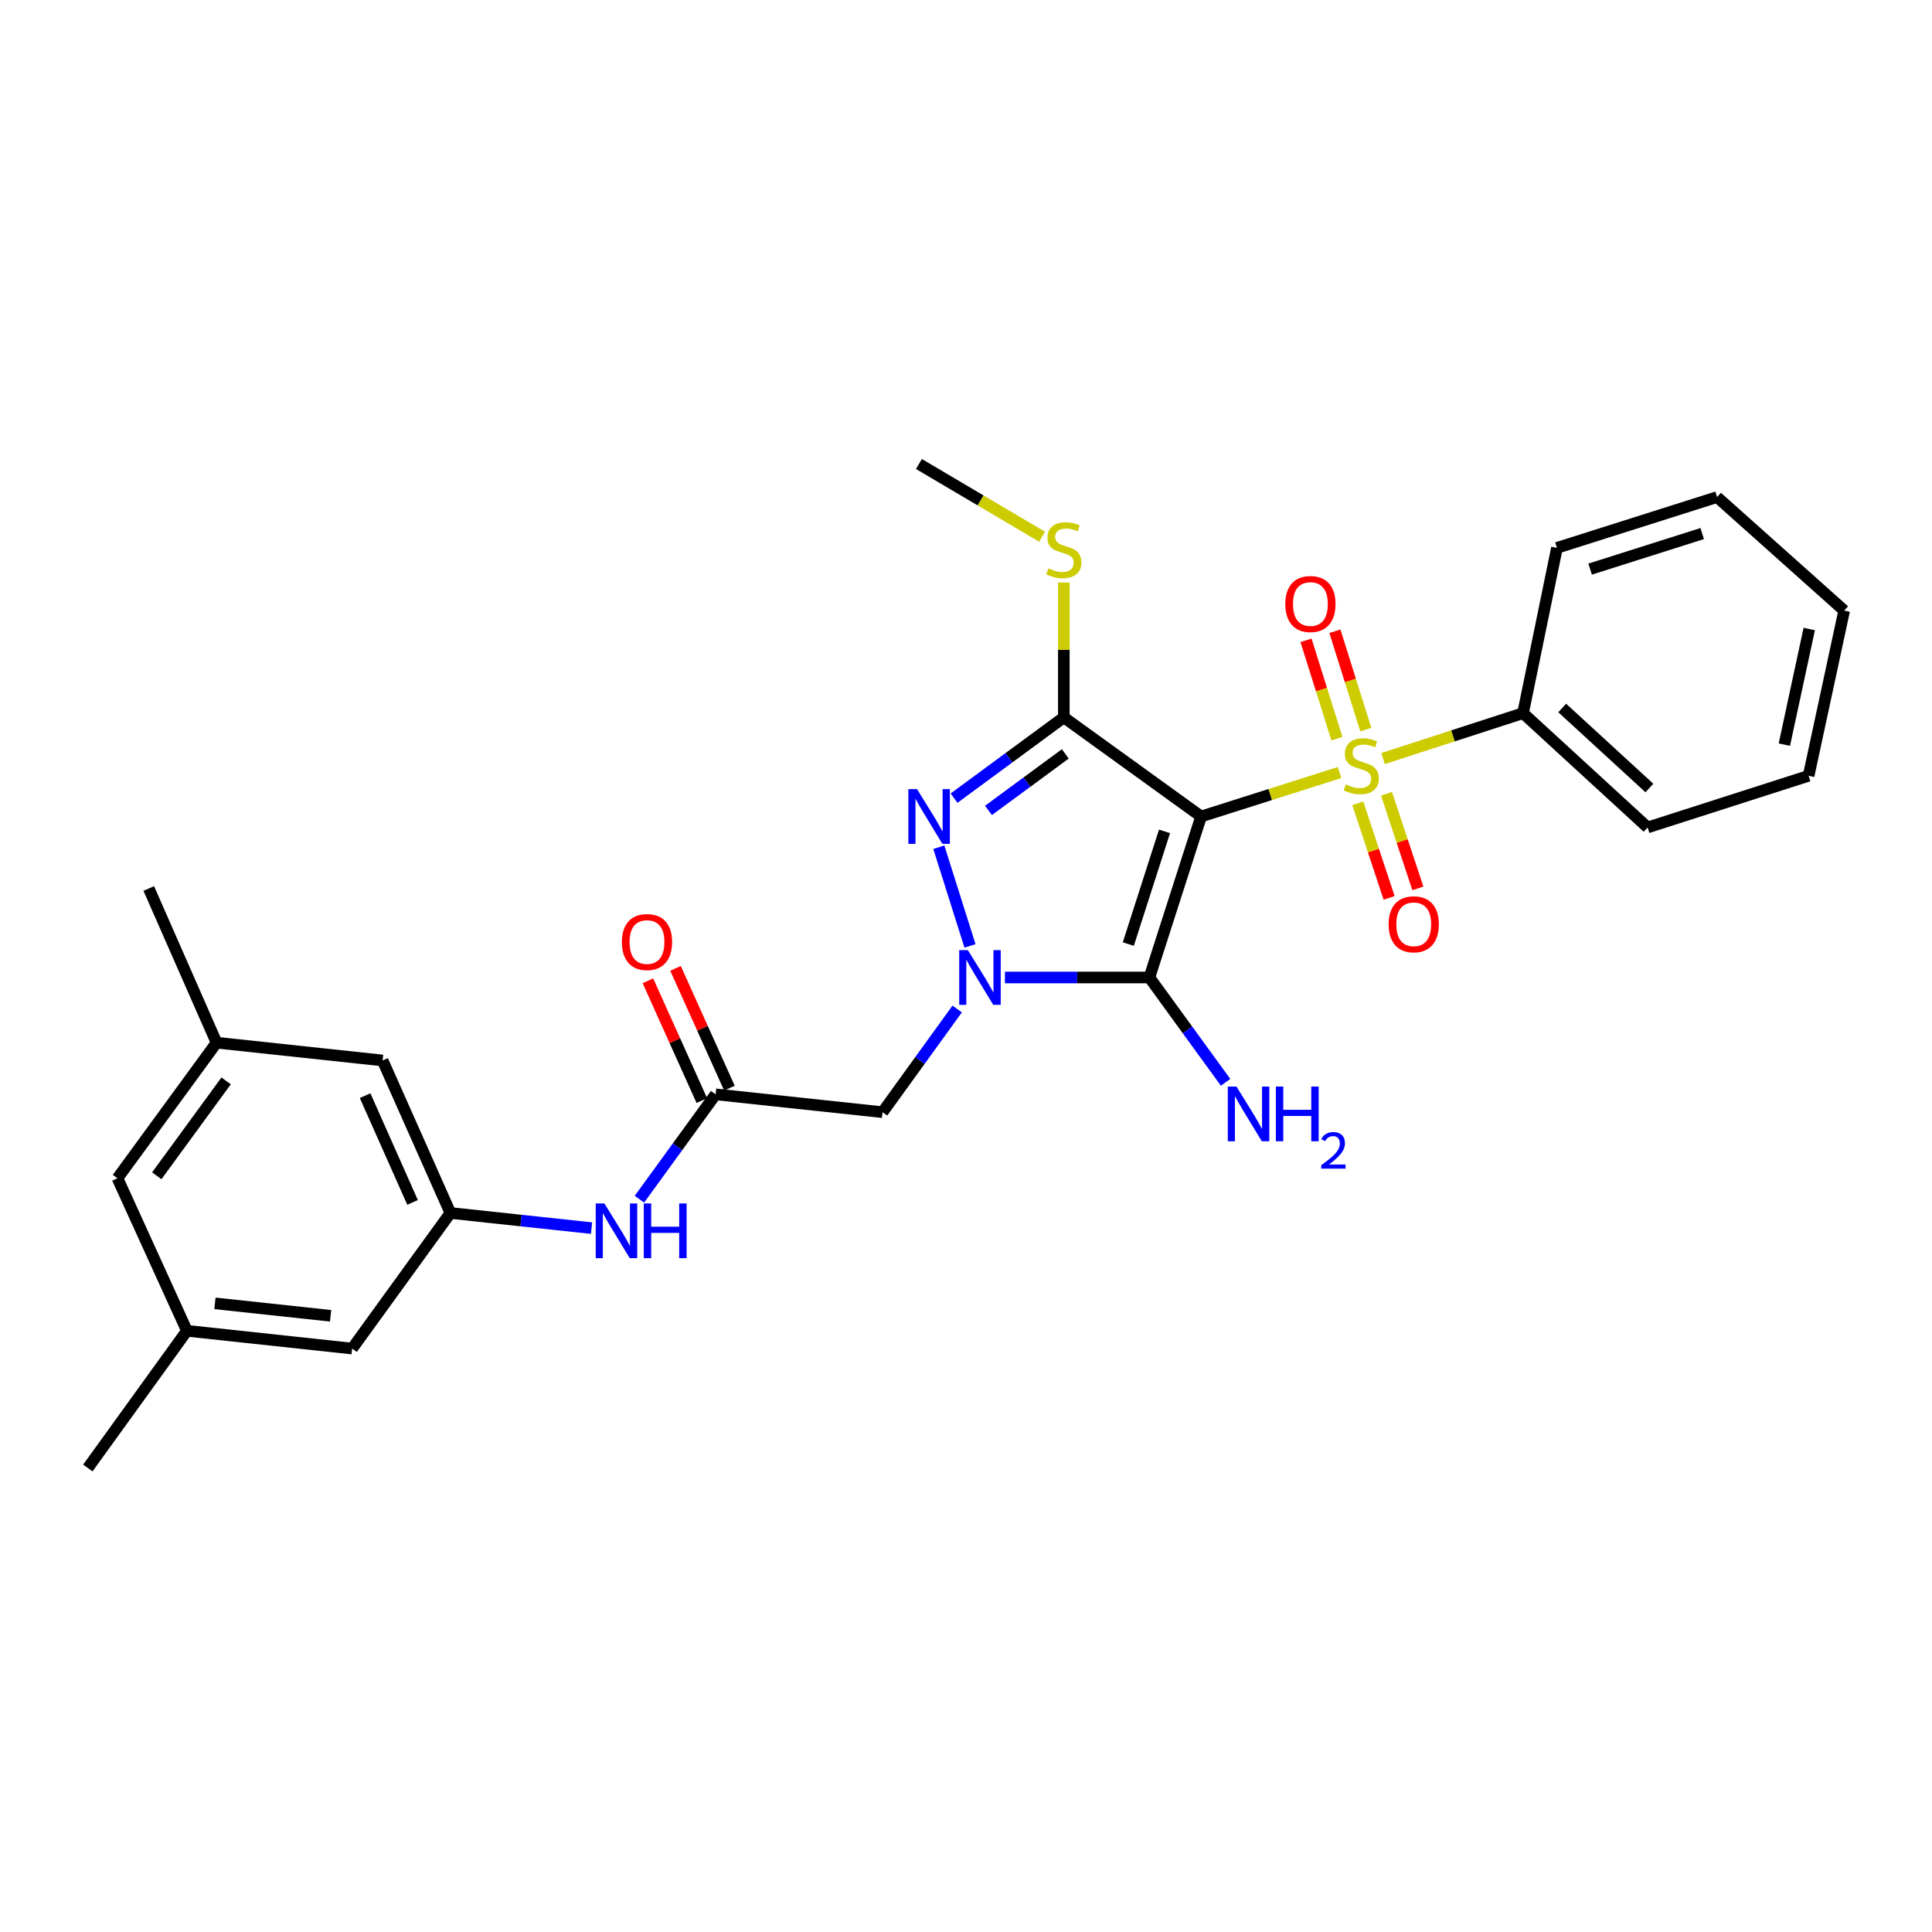 <?xml version='1.0' encoding='iso-8859-1'?>
<svg version='1.1' baseProfile='full'
              xmlns='http://www.w3.org/2000/svg'
                      xmlns:rdkit='http://www.rdkit.org/xml'
                      xmlns:xlink='http://www.w3.org/1999/xlink'
                  xml:space='preserve'
width='1000px' height='1000px' viewBox='0 0 1000 1000'>
<!-- END OF HEADER -->
<rect style='opacity:1.0;fill:#FFFFFF;stroke:none' width='1000' height='1000' x='0' y='0'> </rect>
<path class='bond-0' d='M 621.691,422.614 L 657.513,411.239' style='fill:none;fill-rule:evenodd;stroke:#000000;stroke-width:6px;stroke-linecap:butt;stroke-linejoin:miter;stroke-opacity:1' />
<path class='bond-0' d='M 657.513,411.239 L 693.335,399.864' style='fill:none;fill-rule:evenodd;stroke:#CCCC00;stroke-width:6px;stroke-linecap:butt;stroke-linejoin:miter;stroke-opacity:1' />
<path class='bond-2' d='M 621.691,422.614 L 594.915,505.947' style='fill:none;fill-rule:evenodd;stroke:#000000;stroke-width:6px;stroke-linecap:butt;stroke-linejoin:miter;stroke-opacity:1' />
<path class='bond-2' d='M 602.752,430.319 L 584.009,488.653' style='fill:none;fill-rule:evenodd;stroke:#000000;stroke-width:6px;stroke-linecap:butt;stroke-linejoin:miter;stroke-opacity:1' />
<path class='bond-3' d='M 621.691,422.614 L 550.636,371.308' style='fill:none;fill-rule:evenodd;stroke:#000000;stroke-width:6px;stroke-linecap:butt;stroke-linejoin:miter;stroke-opacity:1' />
<path class='bond-7' d='M 706.936,377.626 L 698.937,352.179' style='fill:none;fill-rule:evenodd;stroke:#CCCC00;stroke-width:6px;stroke-linecap:butt;stroke-linejoin:miter;stroke-opacity:1' />
<path class='bond-7' d='M 698.937,352.179 L 690.937,326.733' style='fill:none;fill-rule:evenodd;stroke:#FF0000;stroke-width:6px;stroke-linecap:butt;stroke-linejoin:miter;stroke-opacity:1' />
<path class='bond-7' d='M 691.984,382.326 L 683.984,356.88' style='fill:none;fill-rule:evenodd;stroke:#CCCC00;stroke-width:6px;stroke-linecap:butt;stroke-linejoin:miter;stroke-opacity:1' />
<path class='bond-7' d='M 683.984,356.88 L 675.985,331.434' style='fill:none;fill-rule:evenodd;stroke:#FF0000;stroke-width:6px;stroke-linecap:butt;stroke-linejoin:miter;stroke-opacity:1' />
<path class='bond-8' d='M 702.791,415.794 L 710.896,440.276' style='fill:none;fill-rule:evenodd;stroke:#CCCC00;stroke-width:6px;stroke-linecap:butt;stroke-linejoin:miter;stroke-opacity:1' />
<path class='bond-8' d='M 710.896,440.276 L 719.001,464.758' style='fill:none;fill-rule:evenodd;stroke:#FF0000;stroke-width:6px;stroke-linecap:butt;stroke-linejoin:miter;stroke-opacity:1' />
<path class='bond-8' d='M 717.67,410.868 L 725.776,435.35' style='fill:none;fill-rule:evenodd;stroke:#CCCC00;stroke-width:6px;stroke-linecap:butt;stroke-linejoin:miter;stroke-opacity:1' />
<path class='bond-8' d='M 725.776,435.35 L 733.881,459.832' style='fill:none;fill-rule:evenodd;stroke:#FF0000;stroke-width:6px;stroke-linecap:butt;stroke-linejoin:miter;stroke-opacity:1' />
<path class='bond-10' d='M 715.87,392.63 L 752.096,380.876' style='fill:none;fill-rule:evenodd;stroke:#CCCC00;stroke-width:6px;stroke-linecap:butt;stroke-linejoin:miter;stroke-opacity:1' />
<path class='bond-10' d='M 752.096,380.876 L 788.323,369.122' style='fill:none;fill-rule:evenodd;stroke:#000000;stroke-width:6px;stroke-linecap:butt;stroke-linejoin:miter;stroke-opacity:1' />
<path class='bond-1' d='M 520.16,505.947 L 557.537,505.947' style='fill:none;fill-rule:evenodd;stroke:#0000FF;stroke-width:6px;stroke-linecap:butt;stroke-linejoin:miter;stroke-opacity:1' />
<path class='bond-1' d='M 557.537,505.947 L 594.915,505.947' style='fill:none;fill-rule:evenodd;stroke:#000000;stroke-width:6px;stroke-linecap:butt;stroke-linejoin:miter;stroke-opacity:1' />
<path class='bond-5' d='M 495.431,522.259 L 476.116,548.965' style='fill:none;fill-rule:evenodd;stroke:#0000FF;stroke-width:6px;stroke-linecap:butt;stroke-linejoin:miter;stroke-opacity:1' />
<path class='bond-5' d='M 476.116,548.965 L 456.801,575.67' style='fill:none;fill-rule:evenodd;stroke:#000000;stroke-width:6px;stroke-linecap:butt;stroke-linejoin:miter;stroke-opacity:1' />
<path class='bond-28' d='M 502.066,489.603 L 485.939,438.53' style='fill:none;fill-rule:evenodd;stroke:#0000FF;stroke-width:6px;stroke-linecap:butt;stroke-linejoin:miter;stroke-opacity:1' />
<path class='bond-13' d='M 594.915,505.947 L 614.64,533.078' style='fill:none;fill-rule:evenodd;stroke:#000000;stroke-width:6px;stroke-linecap:butt;stroke-linejoin:miter;stroke-opacity:1' />
<path class='bond-13' d='M 614.64,533.078 L 634.365,560.208' style='fill:none;fill-rule:evenodd;stroke:#0000FF;stroke-width:6px;stroke-linecap:butt;stroke-linejoin:miter;stroke-opacity:1' />
<path class='bond-4' d='M 550.636,371.308 L 522.226,392.213' style='fill:none;fill-rule:evenodd;stroke:#000000;stroke-width:6px;stroke-linecap:butt;stroke-linejoin:miter;stroke-opacity:1' />
<path class='bond-4' d='M 522.226,392.213 L 493.817,413.118' style='fill:none;fill-rule:evenodd;stroke:#0000FF;stroke-width:6px;stroke-linecap:butt;stroke-linejoin:miter;stroke-opacity:1' />
<path class='bond-4' d='M 551.403,390.204 L 531.516,404.838' style='fill:none;fill-rule:evenodd;stroke:#000000;stroke-width:6px;stroke-linecap:butt;stroke-linejoin:miter;stroke-opacity:1' />
<path class='bond-4' d='M 531.516,404.838 L 511.629,419.471' style='fill:none;fill-rule:evenodd;stroke:#0000FF;stroke-width:6px;stroke-linecap:butt;stroke-linejoin:miter;stroke-opacity:1' />
<path class='bond-12' d='M 550.636,371.308 L 550.636,336.408' style='fill:none;fill-rule:evenodd;stroke:#000000;stroke-width:6px;stroke-linecap:butt;stroke-linejoin:miter;stroke-opacity:1' />
<path class='bond-12' d='M 550.636,336.408 L 550.636,301.508' style='fill:none;fill-rule:evenodd;stroke:#CCCC00;stroke-width:6px;stroke-linecap:butt;stroke-linejoin:miter;stroke-opacity:1' />
<path class='bond-6' d='M 456.801,575.67 L 370.402,566.432' style='fill:none;fill-rule:evenodd;stroke:#000000;stroke-width:6px;stroke-linecap:butt;stroke-linejoin:miter;stroke-opacity:1' />
<path class='bond-9' d='M 370.402,566.432 L 350.682,593.575' style='fill:none;fill-rule:evenodd;stroke:#000000;stroke-width:6px;stroke-linecap:butt;stroke-linejoin:miter;stroke-opacity:1' />
<path class='bond-9' d='M 350.682,593.575 L 330.961,620.718' style='fill:none;fill-rule:evenodd;stroke:#0000FF;stroke-width:6px;stroke-linecap:butt;stroke-linejoin:miter;stroke-opacity:1' />
<path class='bond-14' d='M 377.549,563.215 L 363.598,532.218' style='fill:none;fill-rule:evenodd;stroke:#000000;stroke-width:6px;stroke-linecap:butt;stroke-linejoin:miter;stroke-opacity:1' />
<path class='bond-14' d='M 363.598,532.218 L 349.647,501.22' style='fill:none;fill-rule:evenodd;stroke:#FF0000;stroke-width:6px;stroke-linecap:butt;stroke-linejoin:miter;stroke-opacity:1' />
<path class='bond-14' d='M 363.256,569.648 L 349.305,538.651' style='fill:none;fill-rule:evenodd;stroke:#000000;stroke-width:6px;stroke-linecap:butt;stroke-linejoin:miter;stroke-opacity:1' />
<path class='bond-14' d='M 349.305,538.651 L 335.354,507.653' style='fill:none;fill-rule:evenodd;stroke:#FF0000;stroke-width:6px;stroke-linecap:butt;stroke-linejoin:miter;stroke-opacity:1' />
<path class='bond-11' d='M 306.186,635.676 L 269.655,631.758' style='fill:none;fill-rule:evenodd;stroke:#0000FF;stroke-width:6px;stroke-linecap:butt;stroke-linejoin:miter;stroke-opacity:1' />
<path class='bond-11' d='M 269.655,631.758 L 233.124,627.839' style='fill:none;fill-rule:evenodd;stroke:#000000;stroke-width:6px;stroke-linecap:butt;stroke-linejoin:miter;stroke-opacity:1' />
<path class='bond-20' d='M 788.323,369.122 L 852.795,428.292' style='fill:none;fill-rule:evenodd;stroke:#000000;stroke-width:6px;stroke-linecap:butt;stroke-linejoin:miter;stroke-opacity:1' />
<path class='bond-20' d='M 808.592,366.45 L 853.722,407.868' style='fill:none;fill-rule:evenodd;stroke:#000000;stroke-width:6px;stroke-linecap:butt;stroke-linejoin:miter;stroke-opacity:1' />
<path class='bond-21' d='M 788.323,369.122 L 805.878,283.577' style='fill:none;fill-rule:evenodd;stroke:#000000;stroke-width:6px;stroke-linecap:butt;stroke-linejoin:miter;stroke-opacity:1' />
<path class='bond-17' d='M 233.124,627.839 L 182.262,698.015' style='fill:none;fill-rule:evenodd;stroke:#000000;stroke-width:6px;stroke-linecap:butt;stroke-linejoin:miter;stroke-opacity:1' />
<path class='bond-18' d='M 233.124,627.839 L 198.041,548.903' style='fill:none;fill-rule:evenodd;stroke:#000000;stroke-width:6px;stroke-linecap:butt;stroke-linejoin:miter;stroke-opacity:1' />
<path class='bond-18' d='M 213.539,622.364 L 188.98,567.109' style='fill:none;fill-rule:evenodd;stroke:#000000;stroke-width:6px;stroke-linecap:butt;stroke-linejoin:miter;stroke-opacity:1' />
<path class='bond-22' d='M 539.378,277.809 L 507.507,258.989' style='fill:none;fill-rule:evenodd;stroke:#CCCC00;stroke-width:6px;stroke-linecap:butt;stroke-linejoin:miter;stroke-opacity:1' />
<path class='bond-22' d='M 507.507,258.989 L 475.636,240.169' style='fill:none;fill-rule:evenodd;stroke:#000000;stroke-width:6px;stroke-linecap:butt;stroke-linejoin:miter;stroke-opacity:1' />
<path class='bond-15' d='M 96.752,688.819 L 182.262,698.015' style='fill:none;fill-rule:evenodd;stroke:#000000;stroke-width:6px;stroke-linecap:butt;stroke-linejoin:miter;stroke-opacity:1' />
<path class='bond-15' d='M 111.254,674.614 L 171.112,681.051' style='fill:none;fill-rule:evenodd;stroke:#000000;stroke-width:6px;stroke-linecap:butt;stroke-linejoin:miter;stroke-opacity:1' />
<path class='bond-24' d='M 96.752,688.819 L 45.455,759.831' style='fill:none;fill-rule:evenodd;stroke:#000000;stroke-width:6px;stroke-linecap:butt;stroke-linejoin:miter;stroke-opacity:1' />
<path class='bond-30' d='M 96.752,688.819 L 60.798,609.857' style='fill:none;fill-rule:evenodd;stroke:#000000;stroke-width:6px;stroke-linecap:butt;stroke-linejoin:miter;stroke-opacity:1' />
<path class='bond-16' d='M 112.086,539.69 L 198.041,548.903' style='fill:none;fill-rule:evenodd;stroke:#000000;stroke-width:6px;stroke-linecap:butt;stroke-linejoin:miter;stroke-opacity:1' />
<path class='bond-19' d='M 112.086,539.69 L 60.798,609.857' style='fill:none;fill-rule:evenodd;stroke:#000000;stroke-width:6px;stroke-linecap:butt;stroke-linejoin:miter;stroke-opacity:1' />
<path class='bond-19' d='M 117.047,559.464 L 81.145,608.582' style='fill:none;fill-rule:evenodd;stroke:#000000;stroke-width:6px;stroke-linecap:butt;stroke-linejoin:miter;stroke-opacity:1' />
<path class='bond-23' d='M 112.086,539.69 L 77.003,459.883' style='fill:none;fill-rule:evenodd;stroke:#000000;stroke-width:6px;stroke-linecap:butt;stroke-linejoin:miter;stroke-opacity:1' />
<path class='bond-26' d='M 852.795,428.292 L 936.137,401.55' style='fill:none;fill-rule:evenodd;stroke:#000000;stroke-width:6px;stroke-linecap:butt;stroke-linejoin:miter;stroke-opacity:1' />
<path class='bond-25' d='M 805.878,283.577 L 888.75,257.288' style='fill:none;fill-rule:evenodd;stroke:#000000;stroke-width:6px;stroke-linecap:butt;stroke-linejoin:miter;stroke-opacity:1' />
<path class='bond-25' d='M 823.048,294.574 L 881.058,276.172' style='fill:none;fill-rule:evenodd;stroke:#000000;stroke-width:6px;stroke-linecap:butt;stroke-linejoin:miter;stroke-opacity:1' />
<path class='bond-27' d='M 888.75,257.288 L 954.545,316.048' style='fill:none;fill-rule:evenodd;stroke:#000000;stroke-width:6px;stroke-linecap:butt;stroke-linejoin:miter;stroke-opacity:1' />
<path class='bond-29' d='M 936.137,401.55 L 954.545,316.048' style='fill:none;fill-rule:evenodd;stroke:#000000;stroke-width:6px;stroke-linecap:butt;stroke-linejoin:miter;stroke-opacity:1' />
<path class='bond-29' d='M 923.576,385.426 L 936.461,325.575' style='fill:none;fill-rule:evenodd;stroke:#000000;stroke-width:6px;stroke-linecap:butt;stroke-linejoin:miter;stroke-opacity:1' />
<path  class='atom-1' d='M 696.589 406.01
Q 696.909 406.13, 698.229 406.69
Q 699.549 407.25, 700.989 407.61
Q 702.469 407.93, 703.909 407.93
Q 706.589 407.93, 708.149 406.65
Q 709.709 405.33, 709.709 403.05
Q 709.709 401.49, 708.909 400.53
Q 708.149 399.57, 706.949 399.05
Q 705.749 398.53, 703.749 397.93
Q 701.229 397.17, 699.709 396.45
Q 698.229 395.73, 697.149 394.21
Q 696.109 392.69, 696.109 390.13
Q 696.109 386.57, 698.509 384.37
Q 700.949 382.17, 705.749 382.17
Q 709.029 382.17, 712.749 383.73
L 711.829 386.81
Q 708.429 385.41, 705.869 385.41
Q 703.109 385.41, 701.589 386.57
Q 700.069 387.69, 700.109 389.65
Q 700.109 391.17, 700.869 392.09
Q 701.669 393.01, 702.789 393.53
Q 703.949 394.05, 705.869 394.65
Q 708.429 395.45, 709.949 396.25
Q 711.469 397.05, 712.549 398.69
Q 713.669 400.29, 713.669 403.05
Q 713.669 406.97, 711.029 409.09
Q 708.429 411.17, 704.069 411.17
Q 701.549 411.17, 699.629 410.61
Q 697.749 410.09, 695.509 409.17
L 696.589 406.01
' fill='#CCCC00'/>
<path  class='atom-2' d='M 500.967 491.787
L 510.247 506.787
Q 511.167 508.267, 512.647 510.947
Q 514.127 513.627, 514.207 513.787
L 514.207 491.787
L 517.967 491.787
L 517.967 520.107
L 514.087 520.107
L 504.127 503.707
Q 502.967 501.787, 501.727 499.587
Q 500.527 497.387, 500.167 496.707
L 500.167 520.107
L 496.487 520.107
L 496.487 491.787
L 500.967 491.787
' fill='#0000FF'/>
<path  class='atom-5' d='M 474.653 408.454
L 483.933 423.454
Q 484.853 424.934, 486.333 427.614
Q 487.813 430.294, 487.893 430.454
L 487.893 408.454
L 491.653 408.454
L 491.653 436.774
L 487.773 436.774
L 477.813 420.374
Q 476.653 418.454, 475.413 416.254
Q 474.213 414.054, 473.853 413.374
L 473.853 436.774
L 470.173 436.774
L 470.173 408.454
L 474.653 408.454
' fill='#0000FF'/>
<path  class='atom-8' d='M 665.265 312.637
Q 665.265 305.837, 668.625 302.037
Q 671.985 298.237, 678.265 298.237
Q 684.545 298.237, 687.905 302.037
Q 691.265 305.837, 691.265 312.637
Q 691.265 319.517, 687.865 323.437
Q 684.465 327.317, 678.265 327.317
Q 672.025 327.317, 668.625 323.437
Q 665.265 319.557, 665.265 312.637
M 678.265 324.117
Q 682.585 324.117, 684.905 321.237
Q 687.265 318.317, 687.265 312.637
Q 687.265 307.077, 684.905 304.277
Q 682.585 301.437, 678.265 301.437
Q 673.945 301.437, 671.585 304.237
Q 669.265 307.037, 669.265 312.637
Q 669.265 318.357, 671.585 321.237
Q 673.945 324.117, 678.265 324.117
' fill='#FF0000'/>
<path  class='atom-9' d='M 718.749 478.406
Q 718.749 471.606, 722.109 467.806
Q 725.469 464.006, 731.749 464.006
Q 738.029 464.006, 741.389 467.806
Q 744.749 471.606, 744.749 478.406
Q 744.749 485.286, 741.349 489.206
Q 737.949 493.086, 731.749 493.086
Q 725.509 493.086, 722.109 489.206
Q 718.749 485.326, 718.749 478.406
M 731.749 489.886
Q 736.069 489.886, 738.389 487.006
Q 740.749 484.086, 740.749 478.406
Q 740.749 472.846, 738.389 470.046
Q 736.069 467.206, 731.749 467.206
Q 727.429 467.206, 725.069 470.006
Q 722.749 472.806, 722.749 478.406
Q 722.749 484.126, 725.069 487.006
Q 727.429 489.886, 731.749 489.886
' fill='#FF0000'/>
<path  class='atom-10' d='M 312.827 622.9
L 322.107 637.9
Q 323.027 639.38, 324.507 642.06
Q 325.987 644.74, 326.067 644.9
L 326.067 622.9
L 329.827 622.9
L 329.827 651.22
L 325.947 651.22
L 315.987 634.82
Q 314.827 632.9, 313.587 630.7
Q 312.387 628.5, 312.027 627.82
L 312.027 651.22
L 308.347 651.22
L 308.347 622.9
L 312.827 622.9
' fill='#0000FF'/>
<path  class='atom-10' d='M 333.227 622.9
L 337.067 622.9
L 337.067 634.94
L 351.547 634.94
L 351.547 622.9
L 355.387 622.9
L 355.387 651.22
L 351.547 651.22
L 351.547 638.14
L 337.067 638.14
L 337.067 651.22
L 333.227 651.22
L 333.227 622.9
' fill='#0000FF'/>
<path  class='atom-13' d='M 542.636 294.177
Q 542.956 294.297, 544.276 294.857
Q 545.596 295.417, 547.036 295.777
Q 548.516 296.097, 549.956 296.097
Q 552.636 296.097, 554.196 294.817
Q 555.756 293.497, 555.756 291.217
Q 555.756 289.657, 554.956 288.697
Q 554.196 287.737, 552.996 287.217
Q 551.796 286.697, 549.796 286.097
Q 547.276 285.337, 545.756 284.617
Q 544.276 283.897, 543.196 282.377
Q 542.156 280.857, 542.156 278.297
Q 542.156 274.737, 544.556 272.537
Q 546.996 270.337, 551.796 270.337
Q 555.076 270.337, 558.796 271.897
L 557.876 274.977
Q 554.476 273.577, 551.916 273.577
Q 549.156 273.577, 547.636 274.737
Q 546.116 275.857, 546.156 277.817
Q 546.156 279.337, 546.916 280.257
Q 547.716 281.177, 548.836 281.697
Q 549.996 282.217, 551.916 282.817
Q 554.476 283.617, 555.996 284.417
Q 557.516 285.217, 558.596 286.857
Q 559.716 288.457, 559.716 291.217
Q 559.716 295.137, 557.076 297.257
Q 554.476 299.337, 550.116 299.337
Q 547.596 299.337, 545.676 298.777
Q 543.796 298.257, 541.556 297.337
L 542.636 294.177
' fill='#CCCC00'/>
<path  class='atom-14' d='M 639.987 562.39
L 649.267 577.39
Q 650.187 578.87, 651.667 581.55
Q 653.147 584.23, 653.227 584.39
L 653.227 562.39
L 656.987 562.39
L 656.987 590.71
L 653.107 590.71
L 643.147 574.31
Q 641.987 572.39, 640.747 570.19
Q 639.547 567.99, 639.187 567.31
L 639.187 590.71
L 635.507 590.71
L 635.507 562.39
L 639.987 562.39
' fill='#0000FF'/>
<path  class='atom-14' d='M 660.387 562.39
L 664.227 562.39
L 664.227 574.43
L 678.707 574.43
L 678.707 562.39
L 682.547 562.39
L 682.547 590.71
L 678.707 590.71
L 678.707 577.63
L 664.227 577.63
L 664.227 590.71
L 660.387 590.71
L 660.387 562.39
' fill='#0000FF'/>
<path  class='atom-14' d='M 683.92 589.716
Q 684.606 587.948, 686.243 586.971
Q 687.88 585.968, 690.15 585.968
Q 692.975 585.968, 694.559 587.499
Q 696.143 589.03, 696.143 591.749
Q 696.143 594.521, 694.084 597.108
Q 692.051 599.696, 687.827 602.758
L 696.46 602.758
L 696.46 604.87
L 683.867 604.87
L 683.867 603.101
Q 687.352 600.62, 689.411 598.772
Q 691.497 596.924, 692.5 595.26
Q 693.503 593.597, 693.503 591.881
Q 693.503 590.086, 692.605 589.083
Q 691.708 588.08, 690.15 588.08
Q 688.645 588.08, 687.642 588.687
Q 686.639 589.294, 685.926 590.64
L 683.92 589.716
' fill='#0000FF'/>
<path  class='atom-15' d='M 321.883 487.593
Q 321.883 480.793, 325.243 476.993
Q 328.603 473.193, 334.883 473.193
Q 341.163 473.193, 344.523 476.993
Q 347.883 480.793, 347.883 487.593
Q 347.883 494.473, 344.483 498.393
Q 341.083 502.273, 334.883 502.273
Q 328.643 502.273, 325.243 498.393
Q 321.883 494.513, 321.883 487.593
M 334.883 499.073
Q 339.203 499.073, 341.523 496.193
Q 343.883 493.273, 343.883 487.593
Q 343.883 482.033, 341.523 479.233
Q 339.203 476.393, 334.883 476.393
Q 330.563 476.393, 328.203 479.193
Q 325.883 481.993, 325.883 487.593
Q 325.883 493.313, 328.203 496.193
Q 330.563 499.073, 334.883 499.073
' fill='#FF0000'/>
</svg>
